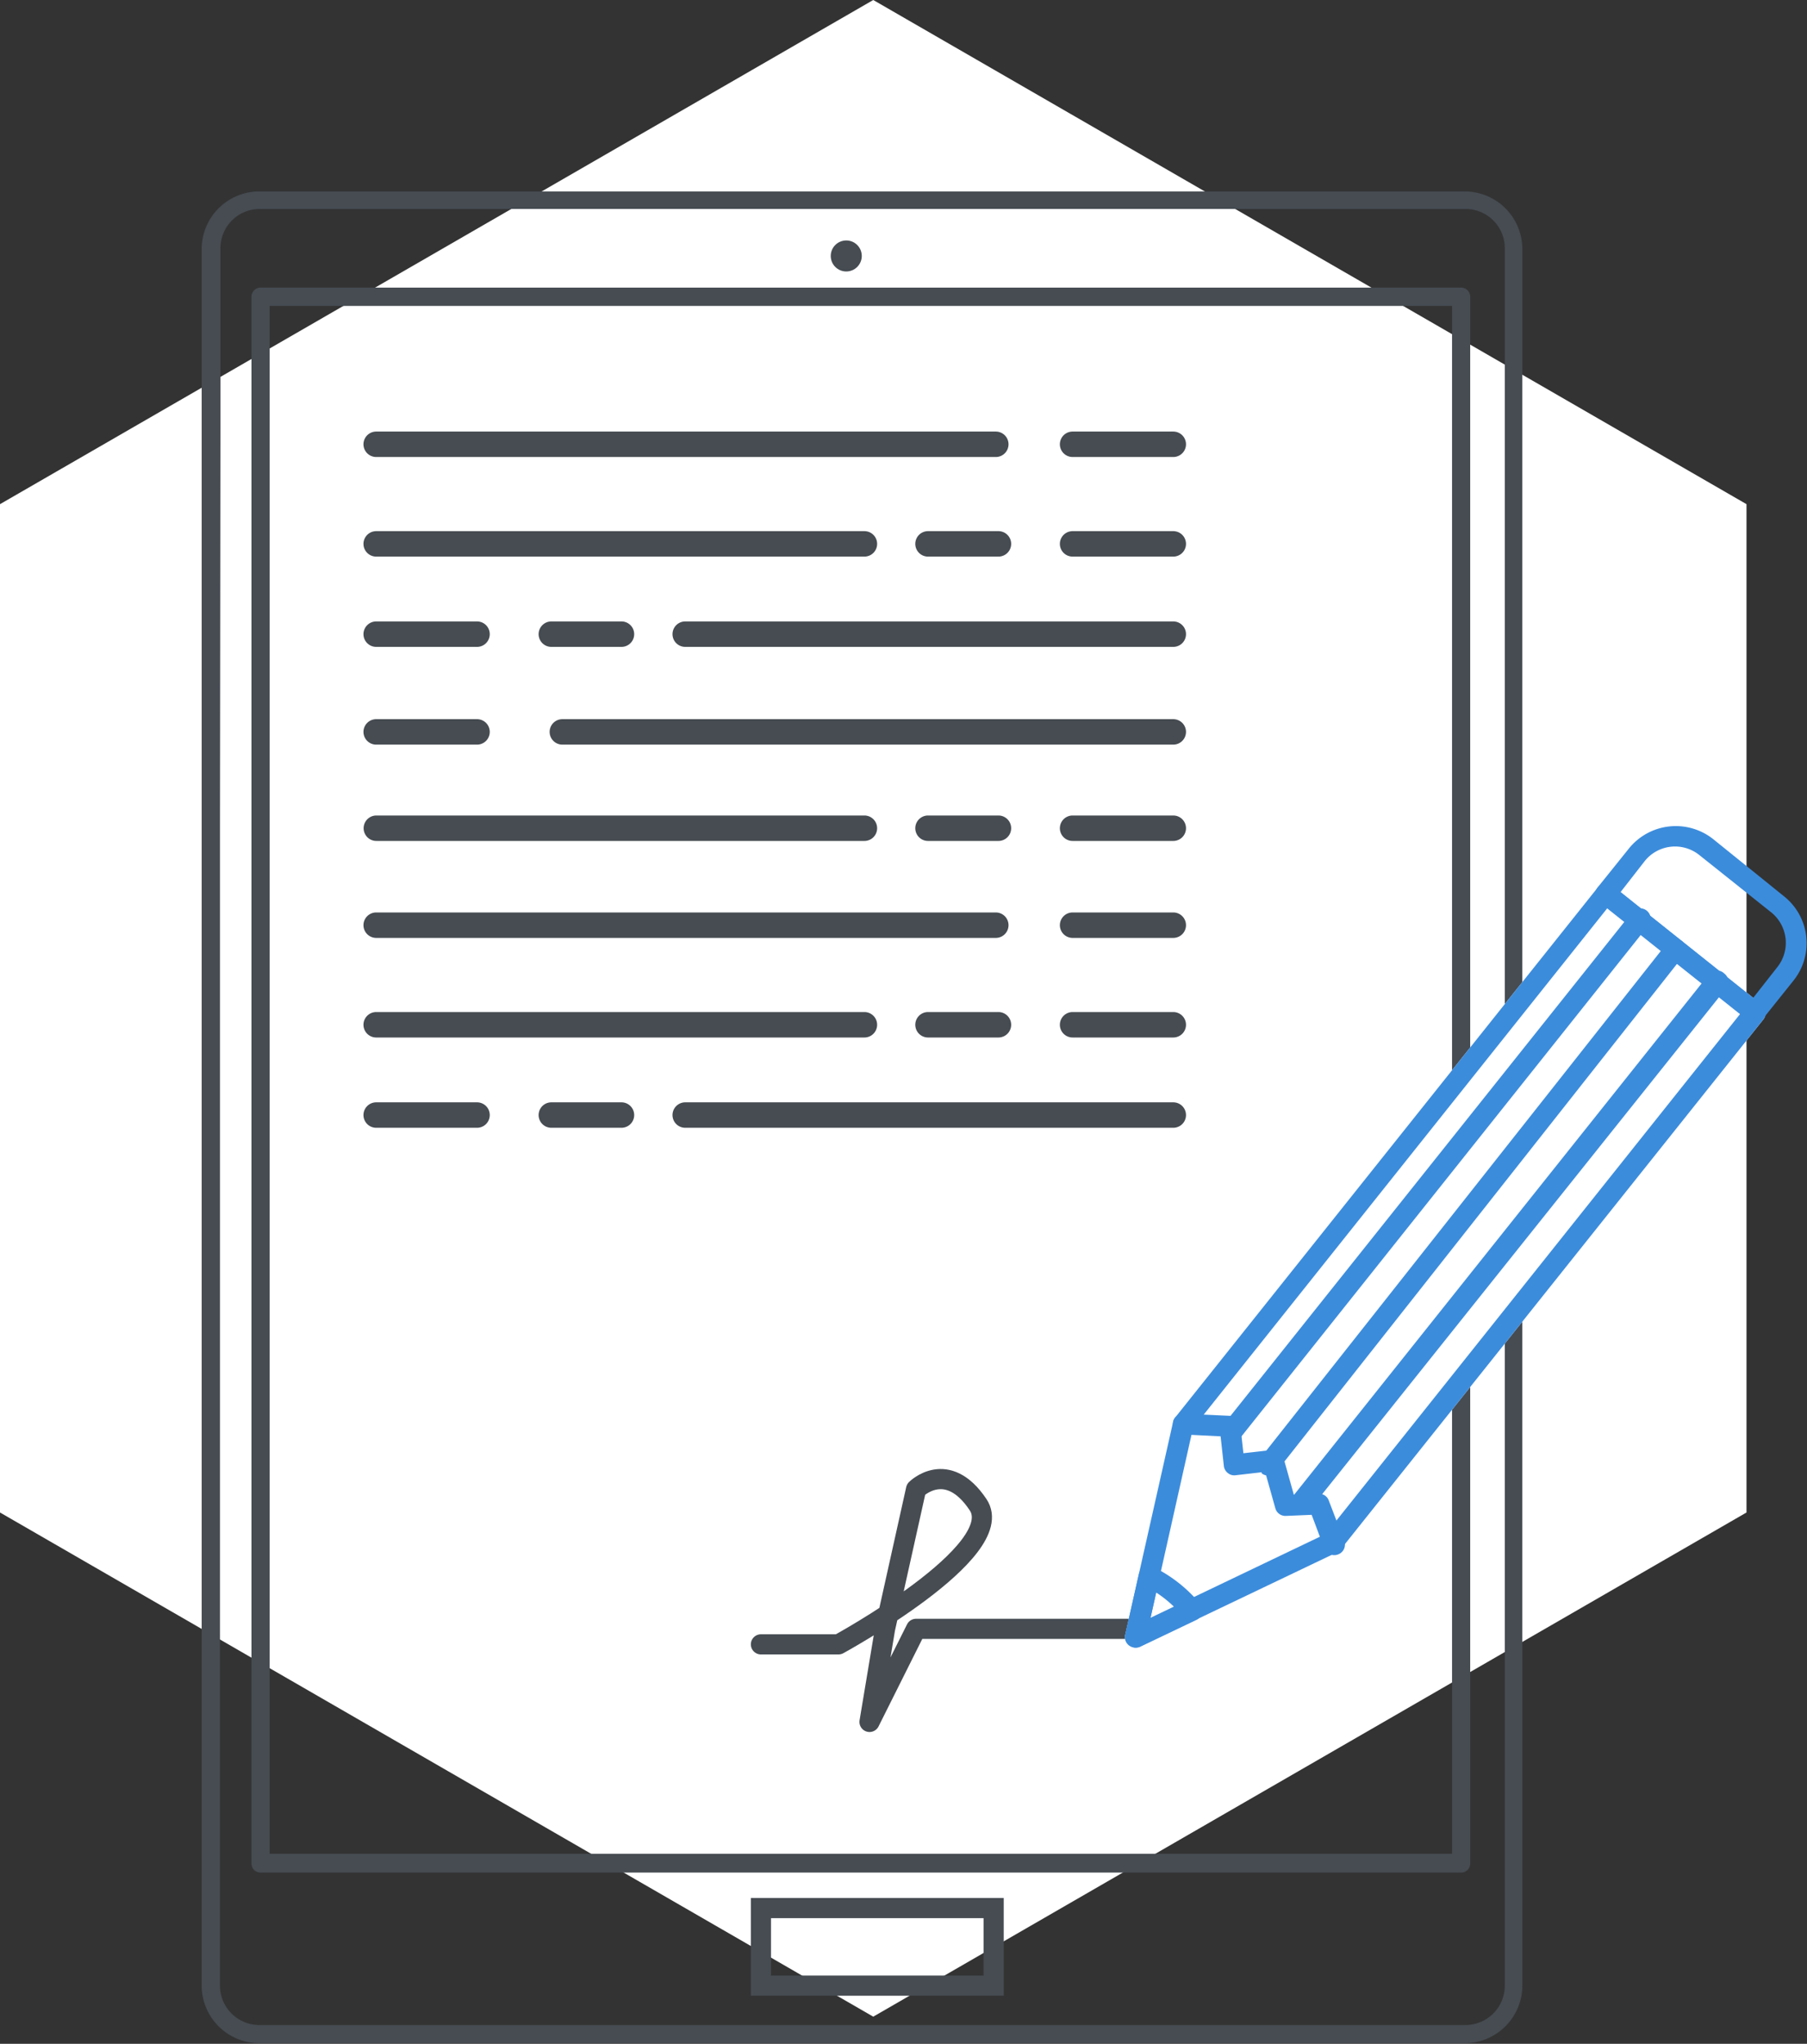 <svg xmlns="http://www.w3.org/2000/svg" viewBox="0 0 116.48 131.75"><rect x="0" y="0" width="116.48" height="131.75" fill="#333333" stroke="none"/><defs><style>.cls-1{fill:#fff;}.cls-2{fill:#464c52;}.cls-3,.cls-5{fill:none;stroke:#464c52;stroke-width:1.3px;}.cls-3{stroke-linecap:round;stroke-linejoin:round;}.cls-4{fill:#3c8cdc;}.cls-5{stroke-miterlimit:10;}</style></defs><g id="Capa_2" data-name="Capa 2"><g id="Capa_1-2" data-name="Capa 1"><polygon class="cls-1" points="0 32.5 0 97.5 56.29 130 112.58 97.5 112.58 32.5 56.29 0 0 32.5"/><path class="cls-2" d="M64.19,29.46H24.25a.82.82,0,0,1,0-1.64H64.19a.82.82,0,0,1,0,1.64Z"/><path class="cls-2" d="M75.63,29.46H69.14a.82.82,0,1,1,0-1.64h6.49a.82.82,0,0,1,0,1.64Z"/><path class="cls-2" d="M55.72,35.88H24.25a.82.82,0,0,1,0-1.64H55.72a.82.82,0,0,1,0,1.64Z"/><path class="cls-2" d="M75.63,35.88H69.14a.82.82,0,1,1,0-1.64h6.49a.82.82,0,0,1,0,1.64Z"/><path class="cls-2" d="M64.36,35.88H59.82a.82.82,0,0,1,0-1.64h4.54a.82.82,0,0,1,0,1.64Z"/><path class="cls-2" d="M75.63,41.7H44.17a.82.82,0,0,1,0-1.64H75.63a.82.82,0,0,1,0,1.64Z"/><path class="cls-2" d="M30.75,41.7h-6.5a.82.82,0,0,1,0-1.64h6.5a.82.82,0,0,1,0,1.64Z"/><path class="cls-2" d="M40.06,41.7H35.54a.82.82,0,0,1,0-1.64h4.52a.82.82,0,0,1,0,1.64Z"/><path class="cls-2" d="M75.63,48H36.25a.82.82,0,0,1,0-1.64H75.63a.82.82,0,0,1,0,1.64Z"/><path class="cls-2" d="M30.75,48h-6.5a.82.82,0,0,1,0-1.64h6.5a.82.82,0,0,1,0,1.64Z"/><path class="cls-2" d="M55.72,54.21H24.26a.82.82,0,0,1,0-1.64H55.72a.82.82,0,0,1,0,1.64Z"/><path class="cls-2" d="M75.63,54.21H69.14a.82.82,0,1,1,0-1.64h6.49a.82.82,0,1,1,0,1.64Z"/><path class="cls-2" d="M64.36,54.21H59.82a.82.82,0,0,1,0-1.64h4.54a.82.82,0,0,1,0,1.64Z"/><path class="cls-2" d="M64.19,60.46H24.25a.82.82,0,0,1,0-1.64H64.19a.82.82,0,0,1,0,1.64Z"/><path class="cls-2" d="M75.63,60.46H69.14a.82.82,0,1,1,0-1.64h6.49a.82.82,0,1,1,0,1.64Z"/><path class="cls-2" d="M55.72,66.88H24.25a.82.82,0,1,1,0-1.64H55.72a.82.82,0,1,1,0,1.64Z"/><path class="cls-2" d="M75.63,66.88H69.14a.82.82,0,1,1,0-1.64h6.49a.82.82,0,0,1,0,1.64Z"/><path class="cls-2" d="M64.36,66.88H59.82a.82.82,0,0,1,0-1.64h4.54a.82.82,0,0,1,0,1.64Z"/><path class="cls-2" d="M75.63,72.7H44.17a.82.82,0,0,1,0-1.64H75.63a.82.82,0,0,1,0,1.64Z"/><path class="cls-2" d="M30.75,72.7h-6.5a.82.82,0,0,1,0-1.64h6.5a.82.82,0,0,1,0,1.64Z"/><path class="cls-2" d="M40.06,72.7H35.54a.82.82,0,0,1,0-1.64h4.52a.82.82,0,0,1,0,1.64Z"/><path class="cls-2" d="M13,28.28V16.05a3.72,3.72,0,0,1,3.71-3.71H94.42a3.72,3.72,0,0,1,3.71,3.71V128a3.72,3.72,0,0,1-3.71,3.71H16.74A3.72,3.72,0,0,1,13,128V52.69m1.18.59V128a2.54,2.54,0,0,0,2.53,2.54H94.42A2.54,2.54,0,0,0,97,128v-112a2.53,2.53,0,0,0-2.53-2.53H16.74a2.53,2.53,0,0,0-2.53,2.53V27.69"/><path class="cls-2" d="M16.21,28.28V19.13a.59.59,0,0,1,.58-.59H94.18a.59.59,0,0,1,.59.59v101a.58.58,0,0,1-.59.58H16.79a.58.58,0,0,1-.58-.58V52.69m1.17.59V119.5H93.6V19.72H17.38v8"/><path class="cls-3" d="M49.05,106h5s11-6,9-9-4-1-4-1l-2,9-1,6,3-6h15"/><path class="cls-1" d="M72.77,106.06a.69.69,0,0,1-.24-.67l3.09-13.74a.57.57,0,0,1,.13-.27L103,57.2a.67.67,0,0,1,.94-.11l9.62,7.67a.68.68,0,0,1,.11.95L86.42,99.88a.63.63,0,0,1-.24.19l-12.7,6.07A.68.68,0,0,1,72.77,106.06Z"/><path class="cls-4" d="M72.77,106.06a.69.69,0,0,1-.24-.67l3.09-13.74a.57.57,0,0,1,.13-.27L103,57.2a.67.67,0,0,1,.94-.11l9.62,7.67a.68.68,0,0,1,.11.95L86.42,99.88a.63.63,0,0,1-.24.19l-12.7,6.07A.68.68,0,0,1,72.77,106.06Zm4.13-14-2.74,12.23,11.3-5.41,26.72-33.53-8.56-6.82Z"/><path class="cls-4" d="M72.77,106.06a.69.69,0,0,1-.24-.67l.88-3.91a.65.65,0,0,1,.37-.46.69.69,0,0,1,.58,0,9.11,9.11,0,0,1,3,2.37.65.65,0,0,1,.13.57.67.67,0,0,1-.36.46l-3.62,1.73a.68.68,0,0,1-.71-.08Zm1.76-3.4-.37,1.66,1.53-.73A7.39,7.39,0,0,0,74.53,102.66Z"/><path class="cls-4" d="M85.57,100.09a.74.74,0,0,1-.21-.28l-.81-2.16-1.66.07a.67.67,0,0,1-.68-.49l-.66-2.35-1.92.22a.64.64,0,0,1-.49-.15h0a.66.66,0,0,1-.25-.45l-.21-1.91-2.44-.12a.67.67,0,1,1,.07-1.34l3,.14a.68.68,0,0,1,.64.6l.2,1.81L82,93.47a.7.7,0,0,1,.73.49l.67,2.39L85,96.29a.66.66,0,0,1,.65.43l1,2.61a.67.67,0,0,1-.39.87A.68.68,0,0,1,85.57,100.09Z"/><path class="cls-4" d="M79,92.81a.68.68,0,0,1-.11-1l26.26-32.94a.68.68,0,1,1,1.06.84L79.94,92.7A.68.68,0,0,1,79,92.81Z"/><path class="cls-4" d="M81.35,94.94a.66.66,0,0,1-.11-.94l26.23-33.22a.66.66,0,0,1,.94-.12h0a.67.67,0,0,1,.11.94L82.3,94.84a.68.68,0,0,1-1,.11Z"/><path class="cls-4" d="M83.55,97.33a.68.68,0,0,1-.11-1l26.69-33.49a.67.67,0,0,1,1-.1.68.68,0,0,1,.11,1L84.5,97.23A.67.67,0,0,1,83.55,97.33Z"/><path class="cls-4" d="M112.71,65.81l-9.62-7.66a.67.67,0,0,1-.1-.95l2-2.49a3.88,3.88,0,0,1,5.44-.62L115,57.78a3.86,3.86,0,0,1,.61,5.43l-2,2.5A.68.68,0,0,1,112.71,65.81Zm-8.25-8.3L113,64.34l1.57-2a2.52,2.52,0,0,0-.4-3.53l-4.63-3.69a2.5,2.5,0,0,0-3.53.4Z"/><rect class="cls-5" x="49.05" y="123" width="15" height="5"/><circle class="cls-2" cx="54.55" cy="16.5" r="1"/></g></g></svg>